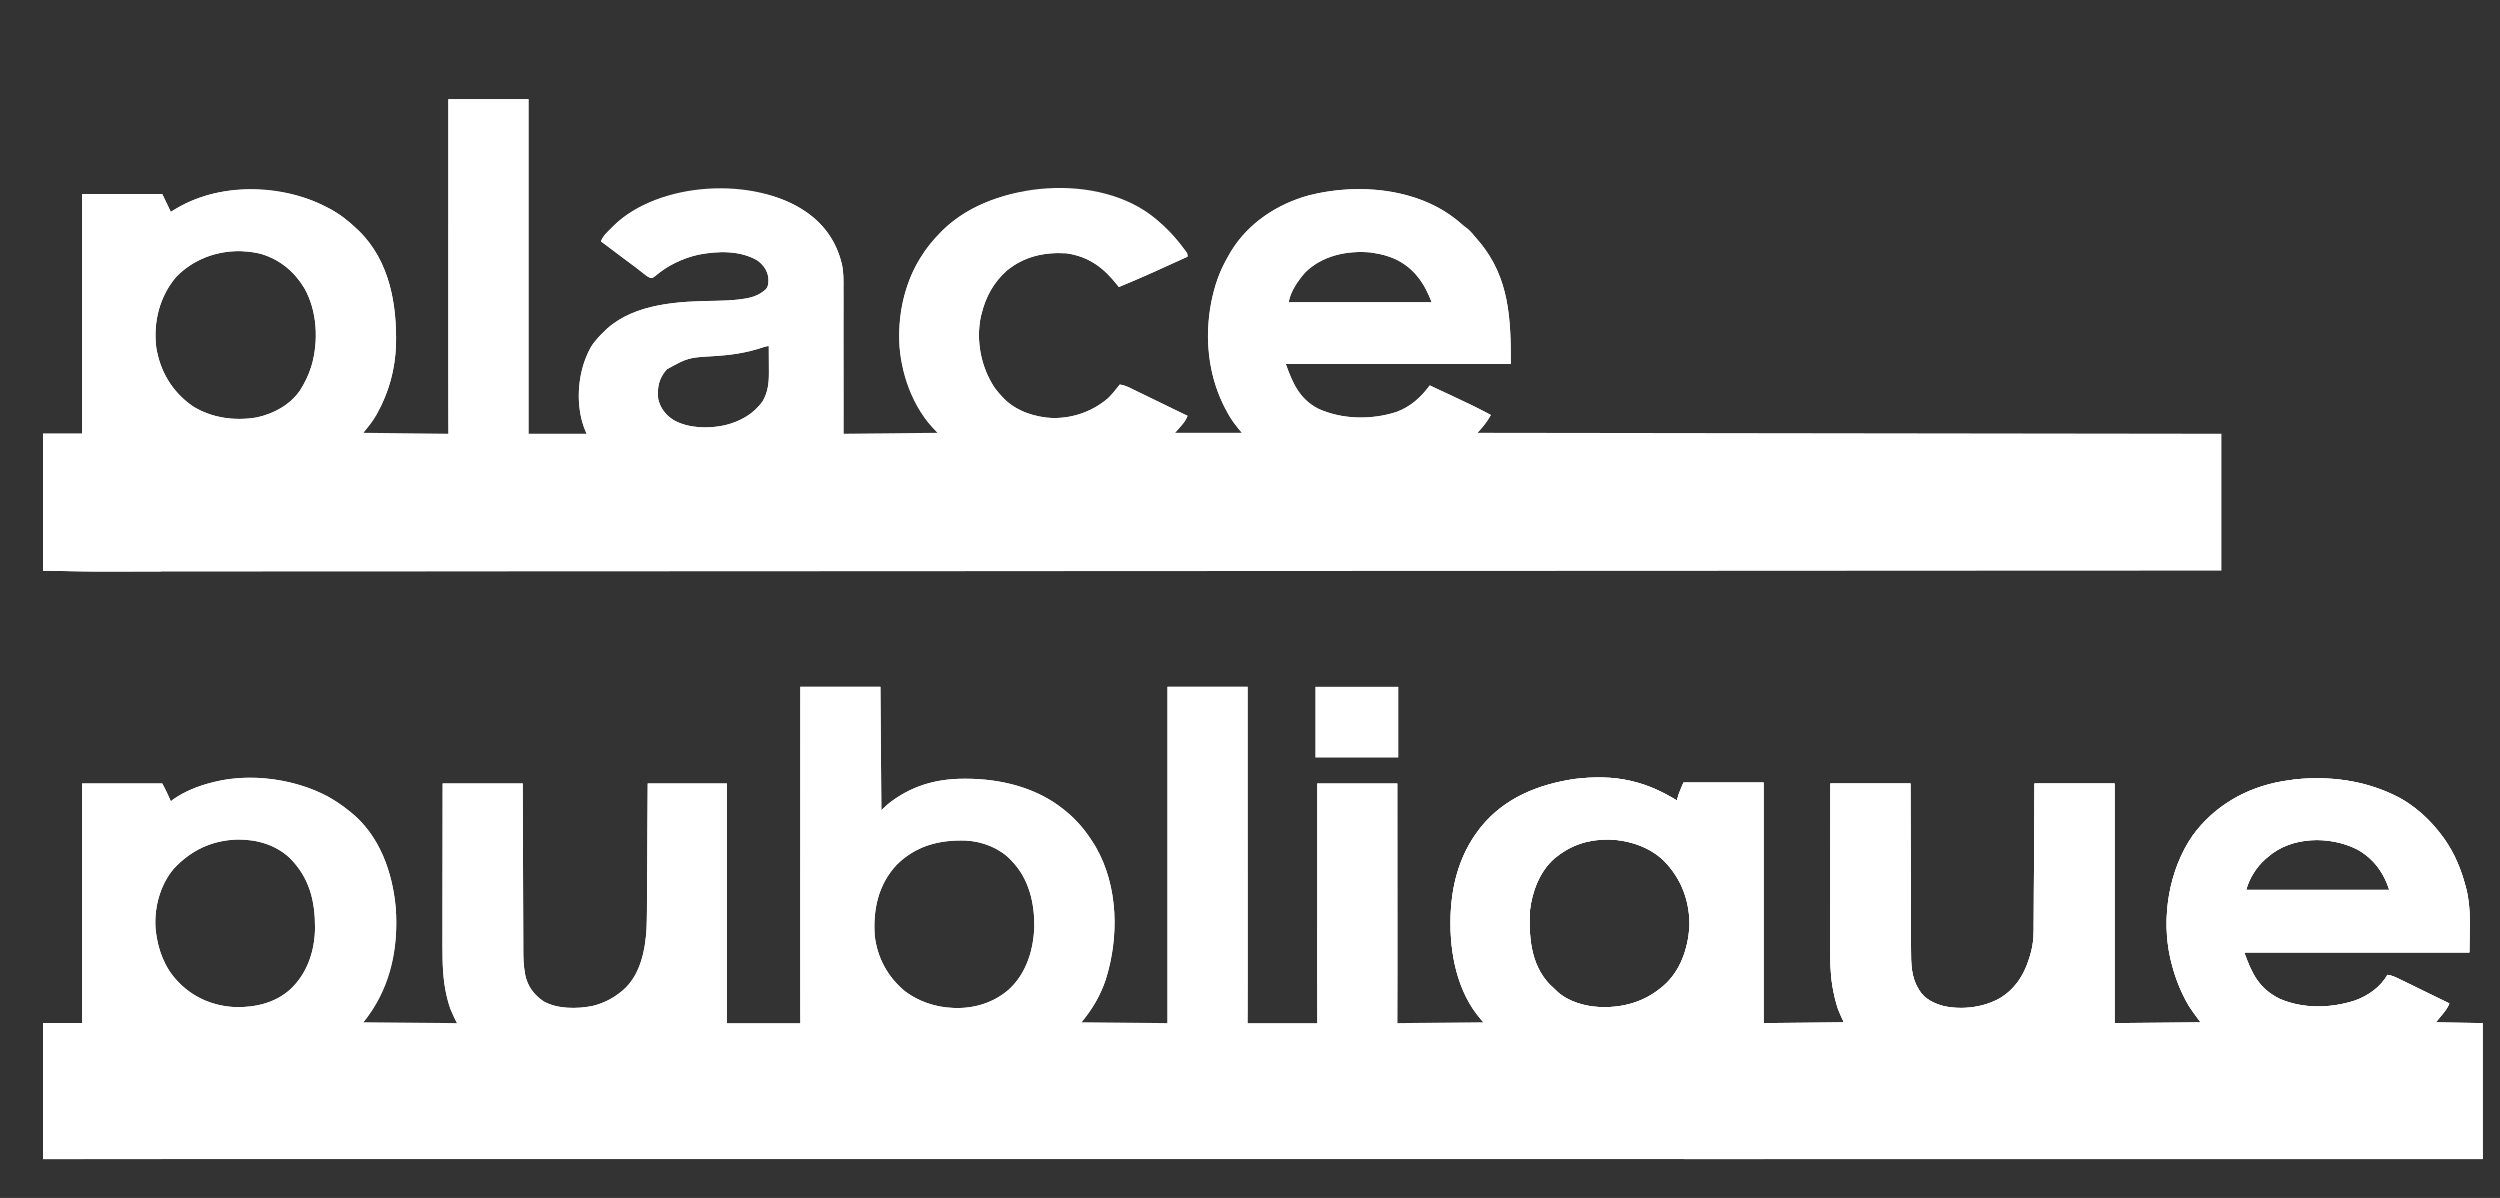 <?xml version="1.0" encoding="UTF-8"?>
<svg xmlns="http://www.w3.org/2000/svg" width="48" height="23" viewBox="0 0 48 23" fill="none">
  <rect x="0" y="0" width="48" height="23" fill="#333333" stroke="none"/>
  <g clip-path="url(#clip0_88_60)">
    <path d="M15.366 13.187C15.873 13.187 16.381 13.187 16.904 13.187C16.91 13.969 16.916 14.751 16.922 15.557C16.965 15.517 17.007 15.478 17.05 15.437C17.477 15.098 17.953 14.952 18.509 14.952C18.522 14.952 18.535 14.952 18.549 14.952C19.221 14.953 19.902 15.123 20.42 15.54C20.429 15.547 20.439 15.555 20.448 15.562C20.68 15.748 20.854 15.963 21.006 16.209C21.017 16.228 21.029 16.247 21.041 16.266C21.475 17.025 21.486 18.003 21.228 18.814C21.128 19.112 20.971 19.381 20.768 19.627C21.312 19.632 21.856 19.638 22.416 19.644C22.416 17.513 22.416 15.383 22.416 13.187C22.924 13.187 23.431 13.187 23.954 13.187C23.954 15.318 23.954 17.449 23.954 19.644C24.395 19.644 24.837 19.644 25.291 19.644C25.291 18.125 25.291 16.607 25.291 15.042C25.799 15.042 26.306 15.042 26.829 15.042C26.829 16.561 26.829 18.079 26.829 19.644C27.373 19.638 27.917 19.633 28.477 19.627C28.411 19.536 28.344 19.445 28.276 19.352C27.969 18.857 27.851 18.31 27.85 17.743C27.85 17.722 27.85 17.722 27.85 17.701C27.851 17.065 28 16.439 28.404 15.918C28.415 15.904 28.426 15.89 28.437 15.875C28.884 15.326 29.522 15.062 30.235 14.956C30.582 14.914 30.957 14.911 31.297 14.99C31.312 14.994 31.327 14.997 31.342 15.001C31.656 15.076 31.924 15.204 32.195 15.368C32.199 15.352 32.199 15.352 32.204 15.337C32.209 15.322 32.213 15.308 32.218 15.293C32.222 15.279 32.226 15.265 32.23 15.251C32.258 15.174 32.291 15.1 32.323 15.025C32.831 15.025 33.338 15.025 33.861 15.025C33.861 16.549 33.861 18.073 33.861 19.644C34.369 19.638 34.876 19.633 35.399 19.627C35.363 19.542 35.327 19.457 35.289 19.369C35.244 19.229 35.21 19.092 35.185 18.947C35.183 18.935 35.181 18.922 35.179 18.909C35.14 18.672 35.14 18.435 35.141 18.196C35.141 18.162 35.141 18.127 35.141 18.092C35.141 17.999 35.141 17.906 35.141 17.813C35.141 17.716 35.141 17.618 35.141 17.52C35.141 17.336 35.142 17.152 35.142 16.967C35.142 16.757 35.142 16.547 35.142 16.337C35.142 15.905 35.143 15.474 35.143 15.042C35.651 15.042 36.158 15.042 36.681 15.042C36.681 15.146 36.682 15.251 36.682 15.359C36.683 15.705 36.684 16.052 36.685 16.398C36.686 16.608 36.687 16.818 36.688 17.027C36.688 17.21 36.689 17.393 36.689 17.577C36.69 17.673 36.69 17.77 36.69 17.867C36.69 17.958 36.691 18.05 36.691 18.141C36.691 18.174 36.692 18.208 36.691 18.241C36.691 18.489 36.693 18.753 36.828 18.974C36.835 18.987 36.843 19 36.85 19.014C36.957 19.182 37.125 19.265 37.322 19.318C37.678 19.394 38.079 19.343 38.393 19.169C38.745 18.959 38.911 18.622 39.003 18.253C39.032 18.13 39.046 18.009 39.046 17.883C39.047 17.871 39.047 17.859 39.047 17.846C39.047 17.805 39.047 17.765 39.047 17.724C39.047 17.695 39.048 17.666 39.048 17.636C39.048 17.557 39.049 17.478 39.049 17.399C39.049 17.316 39.05 17.233 39.05 17.15C39.051 16.993 39.052 16.836 39.053 16.68C39.054 16.468 39.055 16.256 39.056 16.043C39.058 15.71 39.06 15.376 39.062 15.042C39.569 15.042 40.077 15.042 40.6 15.042C40.6 16.561 40.6 18.079 40.6 19.644C41.144 19.638 41.688 19.633 42.248 19.627C42.176 19.525 42.103 19.423 42.028 19.318C41.867 19.037 41.754 18.753 41.68 18.442C41.677 18.429 41.674 18.416 41.671 18.403C41.495 17.625 41.638 16.707 42.102 16.038C42.513 15.479 43.112 15.125 43.823 15C43.884 14.99 43.945 14.981 44.006 14.973C44.03 14.97 44.053 14.967 44.078 14.963C44.715 14.9 45.354 14.979 45.929 15.248C45.94 15.253 45.952 15.258 45.963 15.264C46.353 15.448 46.677 15.752 46.918 16.089C46.925 16.1 46.932 16.11 46.94 16.12C47.132 16.393 47.255 16.7 47.339 17.017C47.343 17.031 47.347 17.045 47.351 17.06C47.454 17.463 47.412 17.875 47.412 18.287C45.986 18.287 44.56 18.287 43.09 18.287C43.232 18.685 43.366 18.976 43.766 19.176C44.216 19.373 44.751 19.361 45.215 19.21C45.464 19.123 45.716 18.945 45.837 18.717C45.921 18.727 45.988 18.759 46.062 18.795C46.075 18.801 46.088 18.808 46.101 18.814C46.143 18.834 46.185 18.855 46.227 18.875C46.255 18.889 46.284 18.903 46.313 18.917C46.385 18.953 46.457 18.988 46.529 19.023C46.591 19.053 46.652 19.083 46.714 19.113C46.819 19.164 46.923 19.215 47.028 19.266C46.998 19.339 46.961 19.394 46.91 19.456C46.895 19.474 46.881 19.491 46.866 19.509C46.846 19.533 46.846 19.533 46.826 19.558C46.808 19.581 46.79 19.603 46.771 19.627C47.215 19.635 47.215 19.635 47.669 19.644C47.669 20.505 47.669 21.366 47.669 22.254C32.21 22.254 16.752 22.254 0.826 22.254C0.826 21.393 0.826 20.531 0.826 19.644C1.074 19.644 1.321 19.644 1.577 19.644C1.577 18.125 1.577 16.607 1.577 15.042C2.084 15.042 2.592 15.042 3.115 15.042C3.159 15.125 3.201 15.205 3.238 15.291C3.246 15.309 3.254 15.327 3.262 15.345C3.268 15.358 3.274 15.372 3.28 15.385C3.297 15.371 3.315 15.358 3.333 15.343C3.553 15.191 3.805 15.091 4.067 15.025C4.081 15.021 4.095 15.017 4.109 15.014C4.805 14.84 5.658 14.956 6.282 15.284C6.426 15.364 6.559 15.456 6.686 15.557C6.705 15.572 6.705 15.572 6.725 15.587C7.293 16.038 7.536 16.755 7.598 17.428C7.654 18.232 7.48 18.969 6.979 19.627C7.867 19.635 7.867 19.635 8.773 19.644C8.731 19.553 8.689 19.462 8.645 19.369C8.625 19.311 8.608 19.256 8.594 19.196C8.588 19.175 8.588 19.175 8.583 19.153C8.503 18.827 8.496 18.496 8.497 18.163C8.497 18.129 8.497 18.094 8.497 18.06C8.497 17.968 8.497 17.876 8.497 17.784C8.497 17.687 8.497 17.591 8.497 17.494C8.497 17.312 8.497 17.13 8.497 16.947C8.498 16.739 8.498 16.531 8.498 16.323C8.498 15.896 8.498 15.469 8.499 15.042C9.006 15.042 9.514 15.042 10.037 15.042C10.037 15.198 10.037 15.198 10.038 15.357C10.039 15.701 10.04 16.046 10.041 16.39C10.042 16.599 10.043 16.808 10.043 17.016C10.044 17.198 10.044 17.38 10.045 17.562C10.046 17.659 10.046 17.755 10.046 17.851C10.046 17.942 10.046 18.033 10.047 18.124C10.047 18.157 10.047 18.19 10.047 18.223C10.047 18.38 10.051 18.533 10.079 18.687C10.081 18.699 10.083 18.71 10.085 18.722C10.129 18.935 10.25 19.098 10.434 19.224C10.696 19.375 11.08 19.374 11.372 19.315C11.581 19.265 11.761 19.175 11.923 19.043C11.934 19.034 11.945 19.025 11.957 19.016C12.298 18.724 12.392 18.235 12.414 17.823C12.423 17.599 12.422 17.373 12.423 17.148C12.423 17.074 12.424 17 12.424 16.926C12.425 16.785 12.426 16.645 12.427 16.505C12.428 16.316 12.429 16.126 12.43 15.936C12.432 15.638 12.434 15.34 12.436 15.042C12.937 15.042 13.439 15.042 13.956 15.042C13.956 16.561 13.956 18.079 13.956 19.644C14.421 19.644 14.886 19.644 15.366 19.644C15.366 17.513 15.366 15.383 15.366 13.187ZM3.336 16.679C3.06 17.006 2.948 17.469 2.991 17.879C3.035 18.229 3.153 18.571 3.408 18.837C3.429 18.86 3.429 18.86 3.452 18.883C3.735 19.164 4.11 19.32 4.523 19.337C4.909 19.344 5.278 19.256 5.565 19.004C5.904 18.692 6.044 18.253 6.049 17.817C6.05 17.3 5.945 16.852 5.557 16.466C5.288 16.221 4.936 16.116 4.567 16.119C4.067 16.131 3.664 16.327 3.336 16.679ZM29.887 16.45C29.876 16.459 29.864 16.468 29.852 16.477C29.562 16.724 29.415 17.125 29.375 17.48C29.353 17.966 29.382 18.502 29.742 18.888C29.783 18.929 29.826 18.969 29.869 19.009C29.881 19.02 29.893 19.032 29.905 19.044C30.11 19.229 30.432 19.325 30.711 19.335C30.729 19.335 30.747 19.336 30.765 19.337C31.191 19.345 31.583 19.225 31.902 18.957C31.915 18.946 31.928 18.936 31.941 18.925C32.269 18.641 32.41 18.202 32.437 17.797C32.449 17.322 32.291 16.876 31.945 16.526C31.674 16.262 31.278 16.13 30.893 16.119C30.511 16.114 30.18 16.216 29.887 16.45ZM17.215 16.604C16.86 16.987 16.761 17.467 16.794 17.961C16.842 18.381 17.038 18.754 17.377 19.034C17.638 19.229 17.962 19.34 18.296 19.352C18.31 19.353 18.324 19.353 18.338 19.354C18.725 19.364 19.091 19.244 19.373 18.996C19.713 18.684 19.846 18.222 19.859 17.788C19.863 17.341 19.758 16.875 19.431 16.536C19.42 16.524 19.409 16.512 19.398 16.5C19.184 16.282 18.86 16.154 18.547 16.139C18.029 16.12 17.58 16.243 17.215 16.604ZM43.548 16.45C43.534 16.462 43.52 16.473 43.506 16.485C43.326 16.641 43.187 16.862 43.127 17.085C44.034 17.085 44.94 17.085 45.874 17.085C45.769 16.756 45.569 16.475 45.245 16.302C44.723 16.045 43.995 16.059 43.548 16.45Z" fill="#FFFFFF"></path>
    <path d="M8.609 1.905C9.116 1.905 9.624 1.905 10.147 1.905C10.147 4.025 10.147 6.144 10.147 8.328C10.515 8.328 10.884 8.328 11.264 8.328C11.24 8.265 11.215 8.203 11.191 8.139C11.041 7.667 11.11 7.093 11.35 6.657C11.423 6.544 11.513 6.447 11.612 6.353C11.625 6.34 11.639 6.327 11.653 6.313C12.199 5.824 13.037 5.784 13.75 5.776C13.888 5.774 14.023 5.768 14.16 5.753C14.173 5.752 14.185 5.751 14.198 5.749C14.357 5.731 14.527 5.696 14.652 5.597C14.678 5.577 14.678 5.577 14.704 5.555C14.761 5.487 14.756 5.411 14.752 5.328C14.731 5.193 14.662 5.09 14.548 5.005C14.216 4.804 13.785 4.818 13.412 4.889C13.103 4.958 12.816 5.098 12.581 5.299C12.527 5.34 12.527 5.34 12.491 5.336C12.451 5.322 12.425 5.305 12.392 5.279C12.38 5.27 12.368 5.261 12.357 5.251C12.344 5.242 12.332 5.232 12.319 5.222C12.293 5.201 12.266 5.181 12.24 5.16C12.226 5.15 12.213 5.14 12.2 5.129C12.145 5.087 12.089 5.046 12.033 5.005C11.924 4.925 11.816 4.844 11.709 4.762C11.653 4.719 11.597 4.676 11.539 4.636C11.577 4.528 11.658 4.459 11.74 4.378C11.753 4.365 11.765 4.352 11.778 4.339C12.25 3.871 13.007 3.663 13.676 3.638C14.305 3.625 14.957 3.708 15.476 4.069C15.491 4.08 15.491 4.08 15.506 4.09C15.838 4.326 16.056 4.652 16.153 5.031C16.156 5.043 16.16 5.055 16.163 5.068C16.197 5.22 16.195 5.372 16.194 5.526C16.194 5.557 16.194 5.588 16.194 5.618C16.194 5.701 16.194 5.784 16.194 5.866C16.193 5.953 16.193 6.04 16.193 6.126C16.193 6.29 16.193 6.454 16.192 6.617C16.192 6.839 16.192 7.06 16.192 7.282C16.191 7.63 16.191 7.979 16.19 8.328C17.087 8.319 17.087 8.319 18.003 8.31C17.942 8.242 17.882 8.174 17.82 8.104C17.783 8.055 17.749 8.007 17.717 7.955C17.708 7.942 17.7 7.929 17.691 7.916C17.265 7.236 17.159 6.418 17.368 5.656C17.437 5.419 17.525 5.193 17.655 4.979C17.662 4.968 17.669 4.956 17.676 4.945C17.784 4.768 17.91 4.613 18.058 4.464C18.073 4.448 18.088 4.433 18.104 4.417C18.642 3.892 19.418 3.655 20.179 3.637C20.981 3.625 21.733 3.79 22.325 4.321C22.477 4.46 22.607 4.61 22.727 4.773C22.735 4.783 22.742 4.792 22.75 4.802C22.8 4.87 22.8 4.87 22.8 4.928C22.364 5.128 21.927 5.328 21.482 5.511C21.472 5.498 21.461 5.485 21.451 5.471C21.194 5.147 20.915 4.926 20.474 4.863C20.047 4.838 19.665 4.924 19.336 5.191C19.076 5.42 18.924 5.703 18.845 6.027C18.841 6.045 18.836 6.063 18.831 6.081C18.737 6.547 18.833 7.051 19.101 7.452C19.147 7.513 19.195 7.569 19.248 7.624C19.258 7.634 19.268 7.645 19.279 7.657C19.512 7.893 19.875 8.014 20.213 8.027C20.617 8.031 20.982 7.896 21.281 7.641C21.34 7.58 21.393 7.518 21.445 7.452C21.456 7.439 21.466 7.426 21.477 7.412C21.485 7.403 21.492 7.393 21.5 7.383C21.582 7.394 21.649 7.424 21.721 7.46C21.734 7.466 21.746 7.472 21.759 7.479C21.8 7.499 21.841 7.519 21.883 7.539C21.911 7.553 21.94 7.567 21.968 7.58C22.027 7.609 22.086 7.638 22.145 7.666C22.269 7.727 22.394 7.788 22.519 7.848C22.579 7.877 22.639 7.906 22.699 7.935C22.719 7.945 22.738 7.954 22.759 7.964C22.772 7.971 22.786 7.977 22.8 7.984C22.775 8.047 22.747 8.095 22.702 8.147C22.686 8.166 22.686 8.166 22.67 8.185C22.658 8.198 22.647 8.211 22.636 8.225C22.611 8.253 22.587 8.281 22.562 8.31C22.985 8.31 23.409 8.31 23.844 8.31C23.79 8.242 23.735 8.174 23.68 8.104C23.65 8.062 23.622 8.02 23.596 7.976C23.589 7.964 23.583 7.953 23.576 7.941C23.146 7.192 23.099 6.256 23.346 5.447C23.412 5.247 23.499 5.06 23.606 4.876C23.615 4.861 23.624 4.845 23.634 4.829C23.96 4.292 24.514 3.917 25.142 3.748C25.947 3.548 26.87 3.591 27.604 3.98C27.774 4.073 27.928 4.183 28.071 4.309C28.111 4.345 28.111 4.345 28.157 4.377C28.24 4.441 28.301 4.523 28.367 4.601C28.381 4.617 28.395 4.633 28.409 4.65C28.985 5.343 29.008 6.138 29.008 6.988C27.582 6.988 26.156 6.988 24.687 6.988C24.814 7.345 24.945 7.659 25.309 7.847C25.768 8.056 26.329 8.065 26.809 7.911C27.091 7.807 27.281 7.627 27.452 7.4C27.467 7.407 27.481 7.414 27.497 7.421C27.507 7.426 27.517 7.431 27.528 7.436C27.553 7.448 27.577 7.459 27.602 7.471C27.681 7.508 27.761 7.545 27.841 7.582C28.105 7.705 28.368 7.829 28.624 7.967C28.555 8.099 28.47 8.193 28.367 8.31C35.438 8.319 35.438 8.319 42.651 8.328C42.651 9.195 42.651 10.062 42.651 10.955C41.866 10.955 41.866 10.955 41.579 10.956C41.561 10.956 41.542 10.956 41.523 10.956C40.646 10.956 39.769 10.956 38.892 10.957C38.88 10.957 38.868 10.957 38.855 10.957C37.536 10.957 36.216 10.958 30.979 10.961C30.935 10.961 30.891 10.961 30.848 10.961C29.608 10.961 28.369 10.962 27.129 10.962C27.083 10.962 27.037 10.962 26.991 10.962C26.976 10.962 26.961 10.962 26.945 10.962C26.376 10.963 25.806 10.963 25.236 10.963C25.174 10.963 25.112 10.963 25.05 10.963C23.59 10.964 22.129 10.965 20.669 10.965C20.646 10.965 20.646 10.965 20.622 10.965C20.111 10.966 19.6 10.966 19.089 10.966C18.628 10.966 18.166 10.967 17.705 10.967C17.689 10.967 17.674 10.967 17.659 10.967C16.708 10.967 15.758 10.968 14.808 10.968C14.793 10.968 14.778 10.968 14.763 10.968C14.118 10.969 13.473 10.969 12.828 10.969C12.568 10.969 12.309 10.969 12.049 10.969C12.006 10.969 11.963 10.969 11.92 10.97C11.262 10.97 10.605 10.97 9.947 10.97C9.933 10.97 9.919 10.97 9.904 10.97C9.676 10.97 9.448 10.971 9.22 10.971C8.573 10.971 7.925 10.972 7.278 10.972C7.258 10.972 7.258 10.972 7.238 10.972C6.95 10.972 6.663 10.972 6.376 10.972C6.261 10.972 6.147 10.972 6.032 10.972C6.013 10.972 6.013 10.972 5.994 10.972C5.587 10.972 5.179 10.973 4.772 10.973C4.383 10.973 3.995 10.973 3.606 10.973C3.378 10.973 3.151 10.974 2.923 10.974C2.772 10.974 2.62 10.974 2.469 10.974C2.383 10.974 2.297 10.974 2.212 10.974C2.196 10.974 2.18 10.974 2.163 10.974C2.134 10.974 2.105 10.974 2.076 10.974C1.659 10.975 1.243 10.964 0.826 10.955C0.826 10.088 0.826 9.221 0.826 8.328C1.074 8.328 1.321 8.328 1.577 8.328C1.577 6.809 1.577 5.29 1.577 3.726C2.084 3.726 2.592 3.726 3.115 3.726C3.17 3.84 3.226 3.954 3.28 4.069C3.303 4.054 3.303 4.054 3.326 4.039C3.974 3.633 4.726 3.568 5.479 3.704C5.765 3.759 6.028 3.85 6.283 3.983C6.301 3.993 6.301 3.993 6.32 4.002C6.522 4.109 6.688 4.24 6.851 4.395C6.866 4.41 6.882 4.425 6.898 4.44C7.485 5.02 7.621 5.855 7.603 6.622C7.588 7.077 7.469 7.528 7.247 7.933C7.239 7.947 7.231 7.961 7.223 7.976C7.152 8.099 7.071 8.195 6.979 8.31C7.785 8.319 7.785 8.319 8.609 8.328C8.609 6.208 8.609 4.089 8.609 1.905ZM3.38 5.319C3.058 5.701 2.943 6.188 2.999 6.666C3.072 7.123 3.296 7.515 3.694 7.795C4.056 8.025 4.502 8.087 4.929 8.015C5.263 7.942 5.569 7.772 5.759 7.499C5.847 7.359 5.918 7.22 5.968 7.064C5.972 7.053 5.975 7.042 5.979 7.031C6.12 6.557 6.094 5.971 5.843 5.531C5.651 5.215 5.383 4.988 5.014 4.875C4.901 4.847 4.788 4.83 4.671 4.825C4.659 4.824 4.646 4.823 4.634 4.822C4.155 4.809 3.7 4.986 3.38 5.319ZM25.053 5.237C24.913 5.401 24.779 5.594 24.742 5.803C25.648 5.803 26.555 5.803 27.488 5.803C27.35 5.44 27.15 5.136 26.768 4.965C26.646 4.913 26.523 4.88 26.39 4.859C26.366 4.855 26.343 4.851 26.319 4.847C25.856 4.805 25.379 4.909 25.053 5.237ZM14.648 6.669C14.326 6.776 14.033 6.818 13.693 6.838C13.21 6.867 13.21 6.867 12.802 7.091C12.65 7.264 12.615 7.437 12.637 7.658C12.677 7.835 12.778 7.968 12.937 8.068C13.222 8.227 13.603 8.234 13.92 8.165C14.216 8.092 14.473 7.946 14.643 7.704C14.742 7.535 14.764 7.359 14.763 7.17C14.763 7.155 14.763 7.14 14.763 7.124C14.763 7.076 14.763 7.029 14.763 6.981C14.762 6.948 14.762 6.916 14.762 6.883C14.762 6.804 14.762 6.724 14.761 6.645C14.718 6.645 14.689 6.656 14.648 6.669Z" fill="#FFFFFF"></path>
    <path d="M31.297 14.99C31.312 14.994 31.327 14.997 31.342 15.001C31.656 15.076 31.924 15.204 32.195 15.368C32.198 15.358 32.201 15.347 32.204 15.336C32.211 15.315 32.211 15.315 32.218 15.293C32.222 15.279 32.226 15.265 32.23 15.251C32.258 15.174 32.291 15.1 32.323 15.025C32.831 15.025 33.338 15.025 33.861 15.025C33.861 16.549 33.861 18.073 33.861 19.644C34.623 19.635 34.623 19.635 35.399 19.627C35.363 19.542 35.327 19.457 35.289 19.369C35.244 19.229 35.21 19.092 35.185 18.947C35.183 18.935 35.181 18.922 35.179 18.909C35.141 18.672 35.14 18.435 35.141 18.196C35.141 18.161 35.141 18.127 35.141 18.092C35.141 17.999 35.141 17.906 35.141 17.813C35.141 17.716 35.141 17.618 35.141 17.52C35.141 17.336 35.142 17.152 35.142 16.967C35.142 16.757 35.142 16.547 35.142 16.337C35.142 15.905 35.143 15.474 35.143 15.042C35.651 15.042 36.158 15.042 36.681 15.042C36.682 15.199 36.682 15.199 36.682 15.359C36.683 15.705 36.684 16.052 36.685 16.398C36.686 16.608 36.687 16.818 36.688 17.027C36.688 17.21 36.689 17.393 36.689 17.577C36.69 17.673 36.69 17.77 36.69 17.867C36.69 17.958 36.691 18.05 36.691 18.141C36.691 18.174 36.692 18.208 36.692 18.241C36.691 18.489 36.693 18.753 36.828 18.974C36.835 18.987 36.843 19 36.85 19.014C36.957 19.182 37.125 19.265 37.322 19.318C37.678 19.394 38.079 19.343 38.393 19.169C38.745 18.959 38.911 18.622 39.003 18.253C39.032 18.13 39.046 18.009 39.046 17.883C39.047 17.865 39.047 17.865 39.047 17.846C39.047 17.805 39.047 17.765 39.047 17.724C39.047 17.695 39.048 17.666 39.048 17.636C39.048 17.557 39.049 17.478 39.049 17.399C39.05 17.316 39.05 17.233 39.05 17.15C39.051 16.993 39.052 16.836 39.053 16.68C39.054 16.468 39.055 16.256 39.056 16.043C39.058 15.71 39.06 15.376 39.062 15.042C39.569 15.042 40.077 15.042 40.6 15.042C40.6 16.561 40.6 18.079 40.6 19.644C41.144 19.638 41.688 19.633 42.248 19.627C42.176 19.525 42.103 19.423 42.028 19.318C41.867 19.037 41.754 18.753 41.681 18.442C41.676 18.423 41.676 18.423 41.671 18.403C41.495 17.625 41.638 16.707 42.102 16.038C42.513 15.479 43.112 15.125 43.823 15C43.884 14.99 43.945 14.981 44.006 14.973C44.03 14.97 44.053 14.967 44.078 14.963C44.715 14.9 45.354 14.979 45.929 15.248C45.946 15.256 45.946 15.256 45.963 15.264C46.353 15.448 46.678 15.752 46.918 16.089C46.925 16.1 46.932 16.11 46.94 16.12C47.132 16.393 47.255 16.7 47.339 17.017C47.343 17.031 47.347 17.045 47.351 17.06C47.454 17.463 47.412 17.875 47.412 18.287C45.986 18.287 44.56 18.287 43.09 18.287C43.232 18.685 43.366 18.976 43.766 19.176C44.216 19.373 44.752 19.361 45.215 19.21C45.464 19.123 45.716 18.945 45.837 18.717C45.921 18.727 45.988 18.759 46.062 18.795C46.075 18.801 46.088 18.808 46.101 18.814C46.143 18.834 46.185 18.855 46.227 18.875C46.255 18.889 46.284 18.903 46.313 18.917C46.385 18.953 46.457 18.988 46.529 19.023C46.591 19.053 46.652 19.083 46.714 19.113C46.819 19.164 46.923 19.215 47.028 19.266C46.998 19.339 46.961 19.394 46.91 19.456C46.895 19.474 46.881 19.491 46.866 19.509C46.846 19.533 46.846 19.533 46.826 19.558C46.799 19.592 46.799 19.592 46.771 19.627C47.215 19.635 47.215 19.635 47.669 19.644C47.669 20.505 47.669 21.366 47.669 22.254C42.611 22.254 37.553 22.254 32.341 22.254C32.335 21.472 32.329 20.69 32.323 19.884C32.269 19.935 32.214 19.986 32.158 20.039C31.961 20.198 31.733 20.323 31.489 20.406C31.477 20.41 31.466 20.414 31.454 20.418C31.207 20.496 30.967 20.511 30.709 20.509C30.693 20.509 30.678 20.509 30.662 20.509C29.855 20.504 29.166 20.26 28.587 19.73C28.572 19.716 28.556 19.702 28.54 19.687C28.02 19.178 27.851 18.425 27.85 17.743C27.85 17.729 27.85 17.715 27.85 17.7C27.851 17.065 28 16.439 28.404 15.918C28.415 15.904 28.426 15.89 28.437 15.875C28.884 15.326 29.523 15.062 30.235 14.956C30.582 14.914 30.957 14.911 31.297 14.99ZM29.887 16.45C29.876 16.459 29.864 16.468 29.852 16.477C29.562 16.724 29.415 17.125 29.375 17.48C29.353 17.966 29.382 18.502 29.742 18.888C29.783 18.929 29.826 18.969 29.869 19.009C29.881 19.02 29.893 19.032 29.905 19.044C30.11 19.229 30.432 19.324 30.711 19.335C30.729 19.335 30.747 19.336 30.765 19.337C31.191 19.345 31.584 19.225 31.902 18.957C31.915 18.946 31.928 18.936 31.941 18.925C32.269 18.641 32.41 18.202 32.437 17.797C32.45 17.322 32.292 16.876 31.945 16.526C31.674 16.262 31.278 16.13 30.893 16.119C30.511 16.114 30.18 16.216 29.887 16.45ZM43.548 16.45C43.534 16.462 43.52 16.473 43.506 16.485C43.326 16.641 43.187 16.862 43.127 17.085C44.034 17.085 44.94 17.085 45.874 17.085C45.769 16.756 45.569 16.475 45.245 16.302C44.723 16.045 43.995 16.059 43.548 16.45Z" fill="#FFFFFF"></path>
    <path d="M6.283 3.983C6.295 3.989 6.307 3.996 6.32 4.002C6.522 4.109 6.688 4.24 6.851 4.395C6.866 4.41 6.882 4.425 6.898 4.44C7.485 5.02 7.621 5.855 7.603 6.622C7.578 7.359 7.296 8.038 6.729 8.551C6.163 9.048 5.391 9.239 4.631 9.224C4.026 9.206 3.541 8.985 3.115 8.585C3.109 9.373 3.103 10.161 3.097 10.972C2.744 10.973 2.744 10.973 2.383 10.973C2.275 10.973 2.275 10.973 2.164 10.974C2.071 10.974 2.071 10.974 2.026 10.974C1.997 10.974 1.968 10.974 1.939 10.974C1.568 10.975 1.197 10.963 0.826 10.955C0.826 10.088 0.826 9.221 0.826 8.328C1.074 8.328 1.321 8.328 1.577 8.328C1.577 6.809 1.577 5.29 1.577 3.726C2.084 3.726 2.592 3.726 3.115 3.726C3.17 3.84 3.226 3.954 3.28 4.069C3.303 4.054 3.303 4.054 3.326 4.039C4.19 3.498 5.384 3.513 6.283 3.983ZM3.38 5.319C3.058 5.701 2.943 6.188 2.999 6.666C3.072 7.123 3.296 7.515 3.694 7.795C4.056 8.025 4.502 8.087 4.929 8.015C5.263 7.942 5.569 7.772 5.759 7.499C5.847 7.359 5.918 7.22 5.968 7.064C5.972 7.053 5.975 7.042 5.979 7.031C6.12 6.557 6.094 5.971 5.843 5.531C5.651 5.215 5.383 4.988 5.014 4.875C4.901 4.847 4.788 4.83 4.671 4.825C4.659 4.824 4.646 4.823 4.634 4.822C4.155 4.809 3.7 4.986 3.38 5.319Z" fill="#FFFFFF"></path>
    <path d="M6.601 15.49C6.629 15.512 6.658 15.535 6.686 15.557C6.705 15.572 6.705 15.572 6.725 15.587C7.293 16.038 7.536 16.755 7.598 17.428C7.649 18.16 7.52 18.895 7.07 19.506C7.061 19.519 7.051 19.532 7.042 19.546C6.986 19.619 6.926 19.672 6.851 19.73C6.832 19.75 6.814 19.771 6.796 19.792C6.386 20.24 5.681 20.459 5.074 20.52C4.968 20.526 4.861 20.527 4.755 20.527C4.733 20.527 4.733 20.527 4.711 20.527C4.463 20.527 4.231 20.504 3.994 20.434C3.981 20.43 3.968 20.426 3.954 20.422C3.624 20.32 3.358 20.129 3.115 19.901C3.109 20.678 3.103 21.454 3.097 22.254C2.347 22.254 1.598 22.254 0.826 22.254C0.826 21.393 0.826 20.531 0.826 19.644C1.074 19.644 1.321 19.644 1.577 19.644C1.577 18.125 1.577 16.607 1.577 15.042C2.084 15.042 2.592 15.042 3.115 15.042C3.159 15.125 3.201 15.205 3.238 15.291C3.246 15.309 3.254 15.326 3.262 15.345C3.268 15.358 3.274 15.371 3.28 15.385C3.297 15.371 3.315 15.358 3.333 15.343C3.553 15.19 3.805 15.091 4.067 15.025C4.088 15.019 4.088 15.019 4.109 15.014C4.934 14.808 5.933 14.997 6.601 15.49ZM3.336 16.679C3.06 17.006 2.948 17.469 2.991 17.879C3.035 18.229 3.153 18.571 3.408 18.837C3.429 18.86 3.429 18.86 3.452 18.883C3.735 19.164 4.11 19.32 4.523 19.337C4.909 19.344 5.278 19.256 5.565 19.004C5.904 18.692 6.044 18.253 6.049 17.816C6.05 17.3 5.945 16.852 5.557 16.466C5.288 16.221 4.936 16.116 4.567 16.118C4.067 16.131 3.664 16.327 3.336 16.679Z" fill="#FFFFFF"></path>
    <path d="M15.366 13.187C15.873 13.187 16.381 13.187 16.904 13.187C16.91 13.969 16.916 14.751 16.922 15.557C16.965 15.517 17.007 15.478 17.05 15.437C17.477 15.098 17.953 14.952 18.509 14.952C18.522 14.952 18.535 14.952 18.549 14.952C19.221 14.953 19.902 15.123 20.42 15.54C20.429 15.547 20.439 15.555 20.448 15.562C20.68 15.748 20.854 15.963 21.006 16.209C21.017 16.228 21.029 16.247 21.041 16.266C21.475 17.025 21.486 18.003 21.228 18.814C21.011 19.456 20.548 19.939 19.919 20.249C19.49 20.455 19.032 20.524 18.554 20.525C18.542 20.525 18.529 20.525 18.516 20.525C18.275 20.526 18.037 20.509 17.806 20.441C17.791 20.437 17.775 20.433 17.76 20.428C17.494 20.348 17.254 20.231 17.032 20.073C17.03 20.085 17.028 20.096 17.026 20.108C17.011 20.172 16.985 20.231 16.959 20.292C16.954 20.304 16.949 20.316 16.944 20.328C16.907 20.414 16.907 20.414 16.886 20.434C16.839 20.435 16.793 20.436 16.746 20.436C16.724 20.436 16.724 20.436 16.701 20.436C16.653 20.436 16.604 20.436 16.555 20.435C16.522 20.435 16.488 20.435 16.454 20.435C16.366 20.435 16.277 20.435 16.188 20.435C16.082 20.435 15.976 20.435 15.869 20.435C15.707 20.434 15.546 20.434 15.384 20.434C15.36 19.727 15.363 19.02 15.364 18.312C15.364 18.134 15.364 17.956 15.364 17.778C15.364 17.461 15.364 17.143 15.364 16.826C15.364 16.518 15.365 16.21 15.365 15.902C15.365 15.883 15.365 15.864 15.365 15.845C15.365 15.749 15.365 15.653 15.365 15.557C15.365 14.767 15.365 13.977 15.366 13.187ZM17.215 16.605C16.86 16.987 16.761 17.467 16.794 17.961C16.842 18.381 17.038 18.754 17.377 19.034C17.638 19.229 17.962 19.34 18.296 19.352C18.31 19.353 18.324 19.353 18.338 19.354C18.725 19.364 19.091 19.244 19.373 18.996C19.713 18.684 19.846 18.222 19.859 17.788C19.863 17.341 19.758 16.875 19.431 16.536C19.42 16.524 19.409 16.512 19.398 16.5C19.184 16.282 18.86 16.154 18.547 16.139C18.029 16.12 17.58 16.243 17.215 16.605Z" fill="#FFFFFF"></path>
    <path d="M31.297 14.99C31.312 14.994 31.327 14.997 31.342 15.001C31.656 15.076 31.924 15.204 32.195 15.368C32.198 15.358 32.201 15.347 32.204 15.336C32.211 15.315 32.211 15.315 32.218 15.293C32.222 15.279 32.226 15.265 32.23 15.251C32.258 15.174 32.291 15.1 32.323 15.025C32.831 15.025 33.338 15.025 33.861 15.025C33.861 17.41 33.861 19.796 33.861 22.254C33.36 22.254 32.858 22.254 32.341 22.254C32.335 21.472 32.329 20.69 32.323 19.884C32.269 19.935 32.214 19.986 32.158 20.039C31.961 20.198 31.733 20.323 31.489 20.406C31.477 20.41 31.466 20.414 31.454 20.418C31.207 20.496 30.967 20.511 30.709 20.509C30.693 20.509 30.678 20.509 30.662 20.509C29.855 20.504 29.166 20.26 28.587 19.73C28.572 19.716 28.556 19.702 28.54 19.687C28.02 19.178 27.851 18.425 27.85 17.743C27.85 17.729 27.85 17.715 27.85 17.7C27.851 17.065 28 16.439 28.404 15.918C28.415 15.904 28.426 15.89 28.437 15.875C28.884 15.326 29.523 15.062 30.235 14.956C30.582 14.914 30.957 14.911 31.297 14.99ZM29.887 16.45C29.876 16.459 29.864 16.468 29.852 16.477C29.562 16.724 29.415 17.125 29.375 17.48C29.353 17.966 29.382 18.502 29.742 18.888C29.783 18.929 29.826 18.969 29.869 19.009C29.881 19.02 29.893 19.032 29.905 19.044C30.11 19.229 30.432 19.324 30.711 19.335C30.729 19.335 30.747 19.336 30.765 19.337C31.191 19.345 31.584 19.225 31.902 18.957C31.915 18.946 31.928 18.936 31.941 18.925C32.269 18.641 32.41 18.202 32.437 17.797C32.45 17.322 32.292 16.876 31.945 16.526C31.674 16.262 31.278 16.13 30.893 16.119C30.511 16.114 30.18 16.216 29.887 16.45Z" fill="#FFFFFF"></path>
    <path d="M27.981 4.232C28.012 4.258 28.041 4.283 28.071 4.309C28.111 4.345 28.111 4.345 28.157 4.377C28.24 4.441 28.301 4.523 28.367 4.601C28.381 4.617 28.395 4.633 28.409 4.65C28.985 5.343 29.008 6.138 29.008 6.988C27.582 6.988 26.156 6.988 24.687 6.988C24.814 7.345 24.945 7.659 25.309 7.847C25.768 8.056 26.329 8.065 26.809 7.911C27.091 7.807 27.281 7.627 27.452 7.4C27.467 7.407 27.481 7.414 27.497 7.421C27.507 7.426 27.517 7.431 27.528 7.436C27.553 7.448 27.577 7.459 27.602 7.471C27.681 7.508 27.761 7.545 27.841 7.582C28.105 7.705 28.368 7.829 28.624 7.967C28.525 8.143 28.403 8.292 28.238 8.419C28.2 8.45 28.166 8.484 28.131 8.52C27.607 9.012 26.816 9.226 26.093 9.23C25.245 9.222 24.526 8.957 23.928 8.396C23.729 8.205 23.595 7.986 23.478 7.744C23.473 7.733 23.468 7.723 23.463 7.712C23.103 6.953 23.114 6 23.425 5.23C23.477 5.108 23.539 4.992 23.606 4.876C23.615 4.861 23.624 4.845 23.634 4.829C23.96 4.292 24.514 3.917 25.142 3.748C26.095 3.511 27.213 3.616 27.981 4.232ZM25.053 5.237C24.913 5.401 24.779 5.594 24.742 5.803C25.648 5.803 26.555 5.803 27.488 5.803C27.35 5.44 27.15 5.136 26.768 4.965C26.646 4.913 26.523 4.88 26.39 4.859C26.366 4.855 26.343 4.851 26.319 4.847C25.856 4.805 25.379 4.909 25.053 5.237Z" fill="#FFFFFF"></path>
    <path d="M45.929 15.248C45.946 15.256 45.946 15.256 45.963 15.264C46.353 15.448 46.678 15.752 46.918 16.089C46.929 16.105 46.929 16.105 46.94 16.12C47.132 16.393 47.256 16.7 47.339 17.017C47.345 17.038 47.345 17.038 47.351 17.06C47.454 17.463 47.412 17.875 47.412 18.287C45.986 18.287 44.56 18.287 43.09 18.287C43.232 18.685 43.366 18.976 43.766 19.176C44.216 19.373 44.752 19.361 45.215 19.21C45.464 19.123 45.716 18.945 45.837 18.716C45.921 18.727 45.988 18.759 46.062 18.795C46.075 18.801 46.088 18.808 46.101 18.814C46.143 18.834 46.185 18.855 46.227 18.875C46.255 18.889 46.284 18.903 46.313 18.917C46.385 18.953 46.457 18.988 46.529 19.023C46.591 19.053 46.652 19.083 46.714 19.113C46.819 19.164 46.923 19.215 47.028 19.266C46.998 19.339 46.962 19.393 46.911 19.455C46.897 19.472 46.883 19.49 46.868 19.508C46.854 19.524 46.84 19.541 46.826 19.558C46.808 19.581 46.808 19.581 46.789 19.604C46.756 19.641 46.723 19.671 46.683 19.702C46.636 19.739 46.593 19.777 46.55 19.82C46.27 20.085 45.896 20.257 45.526 20.382C45.506 20.389 45.486 20.396 45.465 20.404C45.407 20.422 45.348 20.437 45.288 20.451C45.268 20.456 45.268 20.456 45.247 20.46C44.754 20.568 44.193 20.567 43.703 20.445C43.663 20.435 43.623 20.426 43.582 20.418C43.099 20.314 42.611 20.025 42.303 19.661C42.288 19.648 42.273 19.634 42.258 19.62C42.206 19.57 42.165 19.517 42.123 19.458C42.112 19.441 42.112 19.441 42.099 19.424C41.892 19.124 41.763 18.79 41.681 18.442C41.677 18.429 41.674 18.416 41.671 18.403C41.495 17.625 41.638 16.707 42.102 16.038C42.513 15.479 43.112 15.125 43.823 15C43.884 14.99 43.945 14.981 44.006 14.973C44.03 14.97 44.053 14.967 44.078 14.963C44.715 14.9 45.354 14.979 45.929 15.248ZM43.548 16.45C43.534 16.462 43.52 16.473 43.506 16.485C43.326 16.641 43.187 16.862 43.127 17.085C44.034 17.085 44.94 17.085 45.874 17.085C45.769 16.756 45.569 16.475 45.245 16.302C44.723 16.045 43.995 16.059 43.548 16.45Z" fill="#FFFFFF"></path>
    <path d="M15.476 4.069C15.486 4.076 15.496 4.083 15.506 4.09C15.838 4.327 16.056 4.652 16.153 5.031C16.156 5.043 16.16 5.054 16.163 5.067C16.201 5.231 16.195 5.396 16.194 5.564C16.195 5.598 16.195 5.633 16.195 5.668C16.195 5.742 16.195 5.817 16.195 5.891C16.195 6.009 16.195 6.127 16.195 6.244C16.196 6.579 16.197 6.914 16.197 7.249C16.197 7.434 16.197 7.619 16.198 7.804C16.198 7.921 16.198 8.038 16.198 8.155C16.198 8.228 16.198 8.301 16.198 8.374C16.199 8.408 16.199 8.441 16.198 8.475C16.197 8.71 16.213 8.914 16.355 9.118C16.182 9.12 16.01 9.121 15.837 9.122C15.757 9.122 15.677 9.123 15.597 9.124C15.52 9.125 15.443 9.125 15.365 9.126C15.336 9.126 15.306 9.126 15.277 9.127C15.236 9.127 15.194 9.127 15.153 9.127C15.129 9.127 15.106 9.128 15.082 9.128C14.997 9.114 14.968 9.088 14.908 9.032C14.833 8.928 14.795 8.808 14.761 8.688C14.742 8.708 14.742 8.708 14.722 8.728C14.417 9.03 13.984 9.205 13.539 9.223C13.515 9.224 13.49 9.224 13.466 9.224C13.453 9.224 13.439 9.224 13.425 9.224C13.382 9.225 13.339 9.225 13.296 9.225C13.274 9.225 13.274 9.225 13.252 9.225C12.802 9.224 12.363 9.179 11.96 8.98C11.941 8.971 11.922 8.962 11.903 8.952C11.589 8.791 11.316 8.513 11.205 8.189C11.198 8.164 11.198 8.164 11.191 8.139C11.185 8.121 11.18 8.103 11.174 8.084C11.056 7.61 11.108 7.032 11.38 6.609C11.449 6.517 11.527 6.433 11.612 6.353C11.632 6.333 11.632 6.333 11.653 6.313C12.199 5.824 13.037 5.784 13.75 5.776C13.888 5.774 14.023 5.768 14.16 5.753C14.173 5.752 14.185 5.751 14.198 5.749C14.357 5.731 14.527 5.696 14.652 5.597C14.669 5.583 14.686 5.57 14.704 5.555C14.761 5.487 14.756 5.411 14.752 5.328C14.731 5.192 14.662 5.09 14.548 5.005C14.216 4.804 13.785 4.818 13.412 4.889C13.103 4.958 12.816 5.098 12.581 5.299C12.527 5.34 12.527 5.34 12.491 5.336C12.451 5.321 12.425 5.305 12.392 5.279C12.38 5.27 12.368 5.261 12.357 5.251C12.344 5.242 12.332 5.232 12.319 5.222C12.293 5.201 12.266 5.181 12.24 5.16C12.226 5.15 12.213 5.139 12.2 5.129C12.145 5.087 12.089 5.046 12.033 5.005C11.924 4.925 11.816 4.844 11.709 4.761C11.653 4.718 11.597 4.676 11.538 4.636C11.577 4.528 11.658 4.459 11.74 4.378C11.759 4.359 11.759 4.359 11.778 4.339C12.642 3.483 14.482 3.378 15.476 4.069ZM14.648 6.669C14.326 6.776 14.033 6.818 13.693 6.838C13.21 6.867 13.21 6.867 12.802 7.091C12.65 7.264 12.615 7.437 12.637 7.658C12.677 7.835 12.778 7.968 12.937 8.068C13.222 8.226 13.602 8.234 13.92 8.164C14.216 8.092 14.473 7.946 14.643 7.704C14.742 7.535 14.764 7.359 14.763 7.17C14.763 7.155 14.763 7.139 14.763 7.124C14.763 7.076 14.763 7.028 14.762 6.981C14.762 6.948 14.762 6.916 14.762 6.883C14.762 6.804 14.762 6.724 14.761 6.645C14.718 6.645 14.689 6.655 14.648 6.669Z" fill="#FFFFFF"></path>
    <path d="M35.143 15.042C35.651 15.042 36.158 15.042 36.681 15.042C36.681 15.146 36.682 15.251 36.682 15.359C36.683 15.705 36.684 16.052 36.686 16.398C36.686 16.608 36.687 16.818 36.688 17.027C36.688 17.211 36.689 17.394 36.69 17.577C36.69 17.674 36.69 17.77 36.69 17.867C36.691 17.959 36.691 18.05 36.691 18.141C36.691 18.174 36.692 18.208 36.692 18.241C36.691 18.489 36.693 18.753 36.828 18.974C36.835 18.987 36.843 19 36.85 19.014C36.957 19.182 37.125 19.265 37.322 19.318C37.678 19.394 38.079 19.343 38.393 19.169C38.745 18.959 38.911 18.622 39.003 18.253C39.032 18.13 39.046 18.009 39.046 17.883C39.047 17.871 39.047 17.859 39.047 17.846C39.047 17.806 39.047 17.765 39.047 17.724C39.047 17.695 39.048 17.666 39.048 17.636C39.048 17.557 39.049 17.478 39.049 17.399C39.05 17.316 39.05 17.233 39.05 17.15C39.051 16.993 39.052 16.836 39.053 16.68C39.054 16.468 39.055 16.256 39.056 16.044C39.058 15.71 39.06 15.376 39.062 15.042C39.569 15.042 40.077 15.042 40.6 15.042C40.6 16.816 40.6 18.589 40.6 20.417C40.099 20.417 39.597 20.417 39.08 20.417C38.86 20.005 38.86 20.005 38.86 19.97C38.852 19.976 38.844 19.982 38.836 19.987C38.811 20.005 38.785 20.023 38.76 20.041C38.728 20.063 38.697 20.086 38.666 20.109C38.269 20.402 37.843 20.51 37.343 20.509C37.327 20.509 37.311 20.509 37.295 20.509C37.047 20.509 36.812 20.492 36.571 20.434C36.548 20.429 36.525 20.424 36.501 20.419C36.026 20.307 35.669 20.034 35.418 19.644C35.29 19.442 35.235 19.218 35.193 18.989C35.19 18.973 35.187 18.956 35.184 18.939C35.143 18.692 35.14 18.446 35.141 18.196C35.141 18.162 35.141 18.127 35.141 18.092C35.141 17.999 35.141 17.906 35.141 17.813C35.141 17.716 35.141 17.618 35.141 17.521C35.141 17.336 35.142 17.152 35.142 16.967C35.142 16.757 35.142 16.547 35.142 16.337C35.142 15.905 35.143 15.474 35.143 15.042Z" fill="#FFFFFF"></path>
    <path d="M8.499 15.042C9.006 15.042 9.514 15.042 10.037 15.042C10.037 15.146 10.037 15.25 10.038 15.357C10.039 15.702 10.04 16.046 10.041 16.39C10.042 16.599 10.043 16.808 10.043 17.016C10.044 17.198 10.044 17.38 10.045 17.562C10.046 17.659 10.046 17.755 10.046 17.851C10.046 17.942 10.046 18.033 10.047 18.124C10.047 18.157 10.047 18.19 10.047 18.223C10.047 18.38 10.051 18.533 10.079 18.688C10.081 18.699 10.083 18.71 10.085 18.722C10.129 18.935 10.25 19.098 10.434 19.225C10.696 19.375 11.08 19.374 11.372 19.316C11.581 19.265 11.761 19.175 11.923 19.043C11.934 19.034 11.945 19.025 11.957 19.016C12.298 18.724 12.392 18.235 12.414 17.823C12.423 17.599 12.422 17.373 12.423 17.148C12.423 17.074 12.424 17 12.424 16.926C12.425 16.785 12.426 16.645 12.427 16.505C12.428 16.316 12.429 16.126 12.43 15.936C12.432 15.638 12.434 15.34 12.436 15.042C12.937 15.042 13.439 15.042 13.956 15.042C13.956 16.816 13.956 18.589 13.956 20.417C13.454 20.417 12.953 20.417 12.436 20.417C12.216 20.005 12.216 20.005 12.216 19.97C12.207 19.977 12.198 19.984 12.189 19.99C12.143 20.024 12.097 20.057 12.051 20.09C12.032 20.104 12.014 20.118 11.994 20.132C11.674 20.358 11.293 20.503 10.889 20.507C10.875 20.507 10.86 20.507 10.845 20.507C10.532 20.51 10.232 20.508 9.927 20.434C9.913 20.431 9.9 20.428 9.886 20.425C9.601 20.362 9.338 20.242 9.121 20.056C9.102 20.04 9.102 20.04 9.082 20.023C8.643 19.632 8.521 19.055 8.499 18.511C8.492 18.263 8.494 18.016 8.495 17.768C8.495 17.672 8.495 17.576 8.495 17.48C8.495 17.299 8.496 17.117 8.496 16.936C8.496 16.729 8.497 16.523 8.497 16.316C8.497 15.891 8.498 15.466 8.499 15.042Z" fill="#FFFFFF"></path>
    <path d="M22.183 4.196C22.389 4.373 22.568 4.558 22.727 4.773C22.738 4.787 22.738 4.787 22.75 4.802C22.801 4.87 22.801 4.87 22.801 4.928C22.364 5.128 21.927 5.328 21.482 5.511C21.466 5.492 21.466 5.492 21.451 5.471C21.194 5.147 20.915 4.926 20.474 4.863C20.047 4.838 19.665 4.924 19.336 5.191C19.076 5.42 18.924 5.703 18.845 6.027C18.841 6.045 18.836 6.063 18.831 6.081C18.737 6.547 18.833 7.051 19.102 7.452C19.147 7.512 19.195 7.569 19.248 7.624C19.258 7.634 19.268 7.645 19.279 7.657C19.512 7.893 19.875 8.014 20.213 8.027C20.617 8.031 20.982 7.896 21.281 7.641C21.34 7.58 21.394 7.518 21.445 7.452C21.456 7.439 21.466 7.426 21.477 7.412C21.485 7.402 21.493 7.393 21.5 7.383C21.582 7.394 21.649 7.424 21.721 7.46C21.734 7.466 21.746 7.472 21.759 7.478C21.8 7.498 21.841 7.519 21.883 7.539C21.911 7.553 21.94 7.567 21.968 7.58C22.027 7.609 22.086 7.638 22.145 7.666C22.269 7.727 22.394 7.788 22.519 7.848C22.579 7.877 22.639 7.906 22.699 7.935C22.719 7.944 22.738 7.954 22.759 7.964C22.773 7.971 22.786 7.977 22.801 7.984C22.775 8.046 22.749 8.093 22.704 8.145C22.693 8.158 22.682 8.172 22.67 8.186C22.595 8.271 22.519 8.353 22.434 8.431C22.425 8.44 22.415 8.45 22.405 8.46C22.135 8.725 21.806 8.913 21.445 9.049C21.424 9.057 21.402 9.065 21.38 9.074C21.16 9.151 20.927 9.175 20.695 9.203C20.681 9.205 20.667 9.207 20.652 9.209C20.321 9.249 19.978 9.231 19.651 9.169C19.638 9.167 19.625 9.164 19.611 9.162C19.088 9.068 18.604 8.837 18.219 8.493C18.172 8.452 18.124 8.413 18.075 8.374C17.574 7.95 17.314 7.262 17.27 6.645C17.247 6.065 17.346 5.49 17.655 4.979C17.662 4.968 17.669 4.956 17.676 4.945C17.784 4.768 17.91 4.613 18.058 4.464C18.081 4.441 18.081 4.441 18.104 4.417C19.075 3.469 21.114 3.304 22.183 4.196Z" fill="#FFFFFF"></path>
    <path d="M22.416 13.187C22.924 13.187 23.431 13.187 23.954 13.187C23.954 13.996 23.955 14.805 23.955 15.614C23.955 15.71 23.955 15.806 23.955 15.902C23.955 15.921 23.955 15.941 23.955 15.96C23.955 16.268 23.955 16.575 23.956 16.883C23.956 17.199 23.956 17.516 23.956 17.832C23.956 18.01 23.956 18.187 23.956 18.365C23.957 19.055 23.956 19.744 23.936 20.434C23.434 20.434 22.933 20.434 22.416 20.434C22.416 18.042 22.416 15.651 22.416 13.187Z" fill="#FFFFFF"></path>
    <path d="M8.608 1.905C9.116 1.905 9.624 1.905 10.147 1.905C10.147 4.291 10.147 6.677 10.147 9.135C9.645 9.135 9.144 9.135 8.627 9.135C8.606 8.423 8.606 7.713 8.607 7.001C8.607 6.824 8.607 6.647 8.607 6.47C8.607 6.154 8.607 5.839 8.607 5.523C8.607 5.217 8.607 4.911 8.607 4.605C8.607 4.586 8.607 4.567 8.607 4.547C8.608 4.452 8.608 4.357 8.608 4.262C8.608 3.476 8.608 2.691 8.608 1.905Z" fill="#FFFFFF"></path>
    <path d="M25.291 15.042C25.799 15.042 26.306 15.042 26.829 15.042C26.83 15.615 26.83 16.188 26.83 16.761C26.83 16.829 26.83 16.898 26.83 16.966C26.83 16.979 26.83 16.993 26.83 17.007C26.83 17.224 26.831 17.442 26.831 17.66C26.831 17.884 26.831 18.109 26.831 18.333C26.831 18.459 26.831 18.584 26.831 18.71C26.832 19.279 26.827 19.848 26.811 20.417C26.315 20.417 25.82 20.417 25.309 20.417C25.293 19.835 25.288 19.255 25.289 18.673C25.289 18.547 25.289 18.421 25.289 18.294C25.289 18.069 25.29 17.844 25.29 17.619C25.29 17.401 25.29 17.184 25.29 16.966C25.29 16.952 25.29 16.939 25.29 16.925C25.29 16.857 25.29 16.789 25.29 16.721C25.29 16.161 25.291 15.601 25.291 15.042Z" fill="#FFFFFF"></path>
    <path d="M25.254 13.187C25.78 13.187 26.306 13.187 26.848 13.187C26.848 13.635 26.848 14.083 26.848 14.544C26.322 14.544 25.796 14.544 25.254 14.544C25.254 14.096 25.254 13.649 25.254 13.187Z" fill="#FFFFFF"></path>
    <path d="M0.826 8.328C1.08 8.328 1.333 8.328 1.595 8.328C1.595 9.195 1.595 10.062 1.595 10.955C1.341 10.955 1.087 10.955 0.826 10.955C0.826 10.088 0.826 9.221 0.826 8.328Z" fill="#FFFFFF"></path>
    <path d="M0.826 19.644C1.08 19.644 1.333 19.644 1.595 19.644C1.595 20.505 1.595 21.367 1.595 22.254C1.341 22.254 1.087 22.254 0.826 22.254C0.826 21.393 0.826 20.531 0.826 19.644Z" fill="#FFFFFF"></path>
  </g>
  <defs>
    <clipPath id="clip0_88_60">
      <rect width="46.879" height="21.825" fill="white" transform="translate(0.826 0.429)"></rect>
    </clipPath>
  </defs>
</svg>
